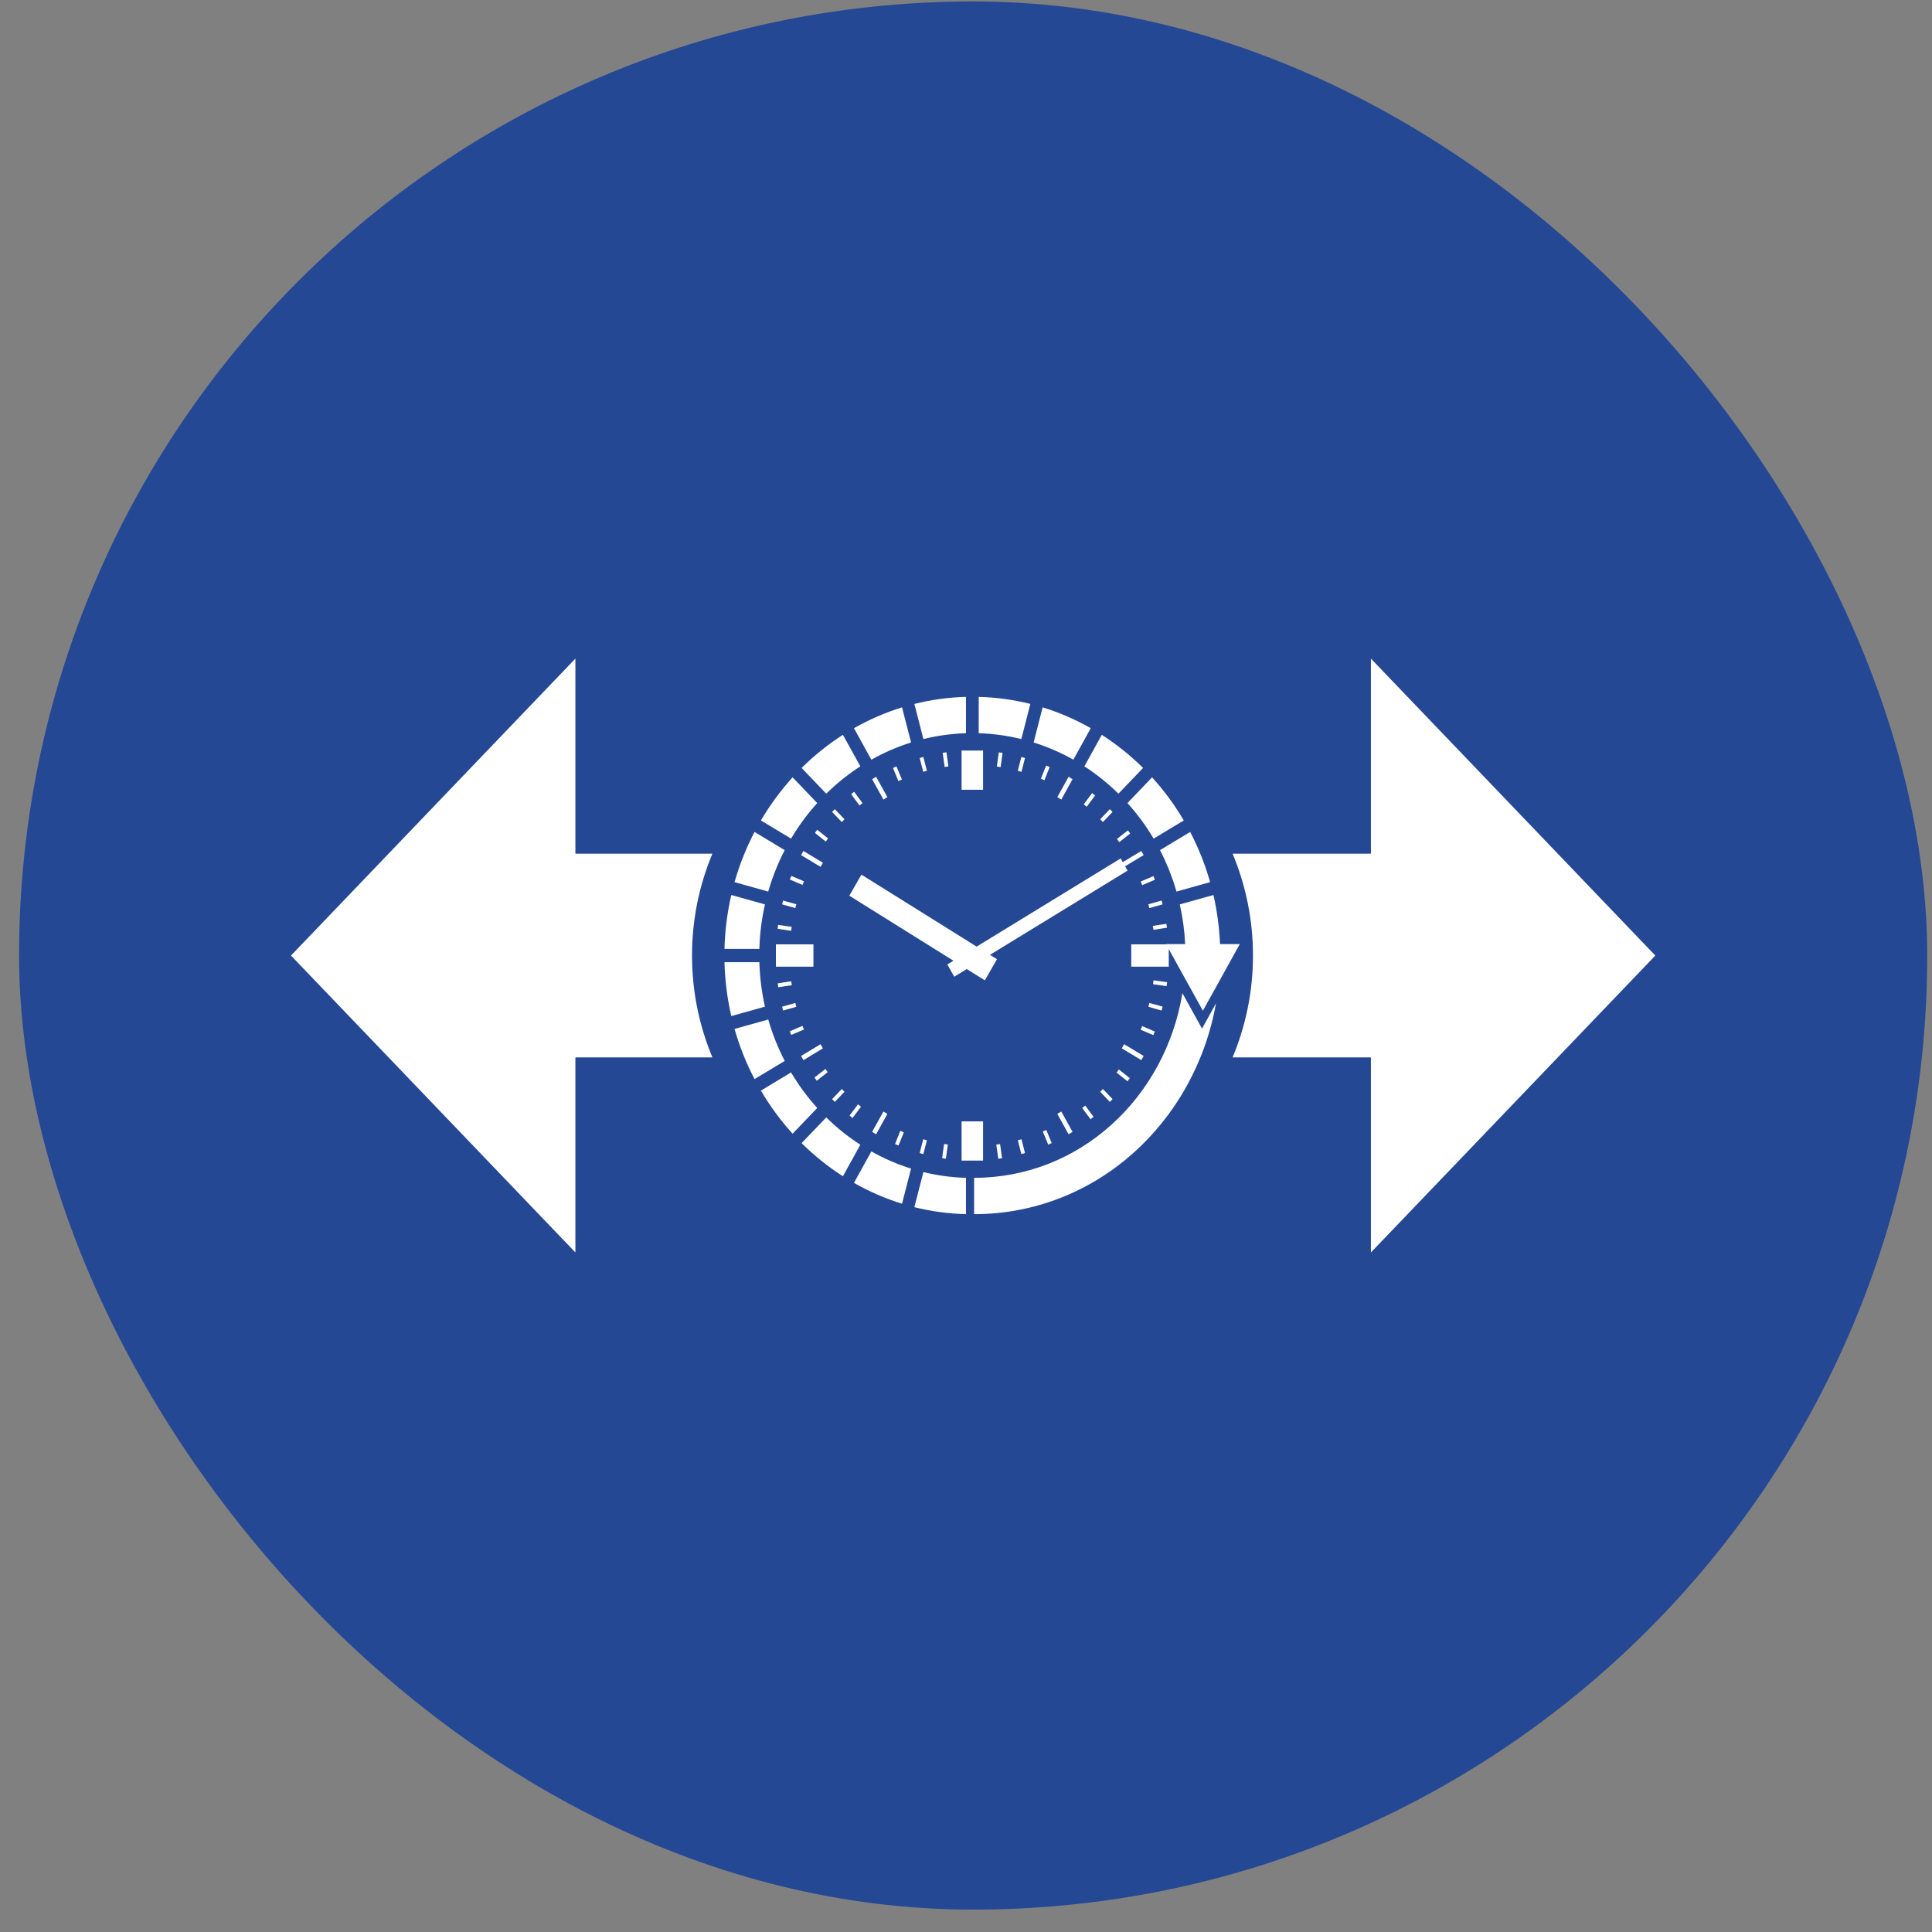 <svg width="81" height="81" viewBox="0 0 81 81" fill="none" xmlns="http://www.w3.org/2000/svg">
<rect x="0" y="0" width="81" height="81" fill="#808080" stroke="none"/>
<rect x="0.8" y="0.061" width="80" height="80" rx="40" fill="#254895"/>
<path d="M69.4 40.062L57.476 27.612V35.791H51.677C52.224 37.101 52.532 38.545 52.532 40.061C52.532 41.58 52.224 43.022 51.677 44.331H57.476V52.51" fill="white"/>
<path d="M29.013 40.061C29.013 38.543 29.32 37.101 29.868 35.791H24.124V27.612L12.2 40.062L24.124 52.51V44.331H29.869C29.32 43.022 29.013 41.579 29.013 40.061Z" fill="white"/>
<path d="M40.84 49.381C45.261 49.381 48.853 46.036 49.573 41.637L50.395 43.125L50.982 42.063C50.083 47.098 45.925 50.903 40.84 50.904V49.381ZM39.717 40.436L39.974 40.279L35.608 37.552L36.116 36.67L40.946 39.687L46.985 35.99L47.072 36.145L47.851 35.677L47.947 35.852L47.17 36.318L47.273 36.502L41.503 40.033L41.798 40.215L41.29 41.102L40.532 40.627L40.007 40.949L39.717 40.436ZM41.876 31.543L42.033 31.566L41.952 32.16L41.794 32.137L41.876 31.543ZM39.582 47.962L39.739 47.985L39.656 48.579L39.499 48.555L39.582 47.962ZM43.861 32.095L44.008 32.159L43.788 32.712L43.64 32.647L43.861 32.095ZM37.746 47.41L37.892 47.474L37.671 48.027L37.525 47.964L37.746 47.41ZM45.789 33.251L45.914 33.352L45.561 33.823L45.436 33.721L45.789 33.251ZM35.973 46.3L36.097 46.401L35.743 46.872L35.617 46.771L35.973 46.3ZM47.288 34.813L47.384 34.944L46.927 35.307L46.83 35.173L47.288 34.813ZM34.607 44.817L34.702 44.949L34.244 45.311L34.148 45.177L34.607 44.817ZM48.359 36.731L47.828 36.957L47.887 37.111L48.419 36.884L48.359 36.731ZM33.645 43.011L33.705 43.164L33.173 43.39L33.113 43.236L33.645 43.011ZM48.902 38.732L48.926 38.895L48.358 38.983L48.335 38.818L48.902 38.732ZM33.173 41.141L33.197 41.304L32.629 41.391L32.608 41.226L33.173 41.141ZM48.933 41.181L48.909 41.346L48.342 41.263L48.364 41.099L48.933 41.181ZM33.193 38.859L33.169 39.024L32.602 38.94L32.624 38.776L33.193 38.859ZM48.416 43.247L47.885 43.02L47.824 43.172L48.355 43.4L48.416 43.247ZM33.707 36.949L33.648 37.102L33.116 36.874L33.177 36.723L33.707 36.949ZM47.368 45.202L46.909 44.839L46.815 44.97L47.271 45.334L47.368 45.202ZM34.719 35.152L34.622 35.284L34.166 34.921L34.261 34.788L34.719 35.152ZM44.093 47.924L43.866 47.374L43.72 47.439L43.946 47.989L44.093 47.924ZM37.813 32.682L37.665 32.747L37.439 32.198L37.585 32.132L37.813 32.682ZM45.848 46.825L45.499 46.35L45.373 46.451L45.722 46.926L45.848 46.825ZM36.16 33.67L36.034 33.771L35.685 33.297L35.811 33.196L36.16 33.67ZM42.011 48.559L41.929 47.965L41.771 47.988L41.853 48.582L42.011 48.559ZM39.761 32.133L39.605 32.156L39.523 31.562L39.681 31.541L39.761 32.133ZM33.385 37.912L33.345 38.072L32.791 37.916L32.832 37.756L33.385 37.912ZM46.644 46.081L46.24 45.657L46.128 45.774L46.532 46.198L46.644 46.081ZM42.973 48.342L42.826 47.764L42.673 47.807L42.82 48.386L42.973 48.342ZM38.86 32.316L38.707 32.359L38.558 31.779L38.712 31.737L38.86 32.316ZM38.712 48.386L38.558 48.342L38.707 47.764L38.86 47.807L38.712 48.386ZM34.999 46.198L34.887 46.081L35.293 45.657L35.405 45.774L34.999 46.198ZM32.832 42.366L32.791 42.205L33.345 42.05L33.385 42.211L32.832 42.366ZM48.742 42.205L48.188 42.05L48.146 42.211L48.7 42.366L48.742 42.205ZM35.405 34.347L35.293 34.465L34.887 34.041L34.999 33.924L35.405 34.347ZM42.826 32.359L42.673 32.316L42.82 31.737L42.973 31.779L42.826 32.359ZM46.24 34.465L46.128 34.347L46.532 33.924L46.644 34.041L46.24 34.465ZM48.188 38.072L48.146 37.912L48.7 37.756L48.742 37.916L48.188 38.072ZM40.315 47.014V48.658H41.216V47.014H40.315ZM32.53 40.529V39.592H34.104V40.529H32.53ZM40.315 33.11V31.466H41.216V33.11H40.315ZM47.428 40.529H49.001V39.791L49.658 40.978L50.432 42.374L51.206 40.978L51.978 39.582H51.15C51.12 38.876 51.026 38.188 50.874 37.524L49.463 37.917C49.584 38.456 49.661 39.012 49.688 39.582H48.887L48.894 39.592H47.428V40.529ZM44.801 47.555L44.967 47.454L44.496 46.602L44.328 46.7L44.801 47.555ZM37.038 46.602L37.204 46.7L36.732 47.555L36.564 47.454L37.038 46.602ZM34.404 36.344L34.5 36.17L33.683 35.677L33.586 35.852L34.404 36.344ZM34.404 43.779L34.5 43.953L33.683 44.447L33.586 44.271L34.404 43.779ZM37.038 33.522L37.204 33.421L36.732 32.567L36.564 32.667L37.038 33.522ZM44.801 32.567L44.967 32.667L44.496 33.522L44.328 33.421L44.801 32.567ZM47.851 44.447L47.947 44.271L47.129 43.779L47.032 43.953L47.851 44.447ZM40.499 50.904C39.755 50.886 39.033 50.784 38.335 50.611L38.714 49.139C39.288 49.28 39.885 49.364 40.499 49.381V50.904ZM37.818 50.466C37.112 50.248 36.437 49.955 35.803 49.592L36.532 48.273C37.056 48.57 37.614 48.812 38.197 48.994L37.818 50.466ZM35.339 49.315L36.07 47.993C35.556 47.662 35.078 47.278 34.641 46.848L33.608 47.926C34.136 48.449 34.716 48.915 35.339 49.315ZM33.23 47.531L34.263 46.453C33.852 45.998 33.483 45.499 33.166 44.962L31.901 45.725C32.284 46.374 32.731 46.982 33.23 47.531ZM31.635 45.242C31.287 44.579 31.006 43.874 30.796 43.139L32.209 42.744C32.384 43.35 32.616 43.931 32.9 44.479L31.635 45.242ZM30.66 42.6C30.492 41.871 30.395 41.116 30.374 40.34H31.837C31.855 40.98 31.935 41.603 32.071 42.204L30.66 42.6ZM30.374 39.783C30.395 39.006 30.492 38.25 30.66 37.524L32.071 37.917C31.934 38.519 31.855 39.143 31.837 39.783H30.374ZM30.796 36.984C31.006 36.248 31.287 35.543 31.634 34.88L32.898 35.642C32.616 36.191 32.383 36.773 32.207 37.379L30.796 36.984ZM31.901 34.398L33.166 35.159C33.483 34.623 33.852 34.124 34.263 33.669L33.23 32.59C32.731 33.142 32.284 33.747 31.901 34.398ZM33.608 32.197L34.641 33.275C35.078 32.845 35.556 32.461 36.07 32.129L35.34 30.808C34.716 31.208 34.136 31.673 33.608 32.197ZM35.803 30.53C36.437 30.17 37.112 29.874 37.818 29.656L38.197 31.128C37.614 31.311 37.058 31.553 36.532 31.851L35.803 30.53ZM38.335 29.513C39.033 29.338 39.755 29.237 40.499 29.217V30.74C39.885 30.76 39.288 30.843 38.714 30.985L38.335 29.513ZM41.033 29.217C41.777 29.236 42.501 29.337 43.198 29.512L42.82 30.985C42.244 30.843 41.648 30.76 41.033 30.74V29.217ZM43.713 29.656C44.42 29.874 45.097 30.169 45.731 30.529L45.001 31.849C44.475 31.553 43.917 31.311 43.336 31.128L43.713 29.656ZM46.193 30.808L45.463 32.129C45.975 32.461 46.454 32.845 46.891 33.275L47.924 32.197C47.396 31.673 46.816 31.208 46.193 30.808ZM48.301 32.59L47.269 33.669C47.682 34.124 48.048 34.623 48.366 35.159L49.631 34.398C49.248 33.747 48.803 33.142 48.301 32.59ZM49.899 34.88C50.245 35.543 50.526 36.248 50.735 36.984L49.324 37.379C49.15 36.773 48.918 36.191 48.634 35.642" fill="white"/>
</svg>
